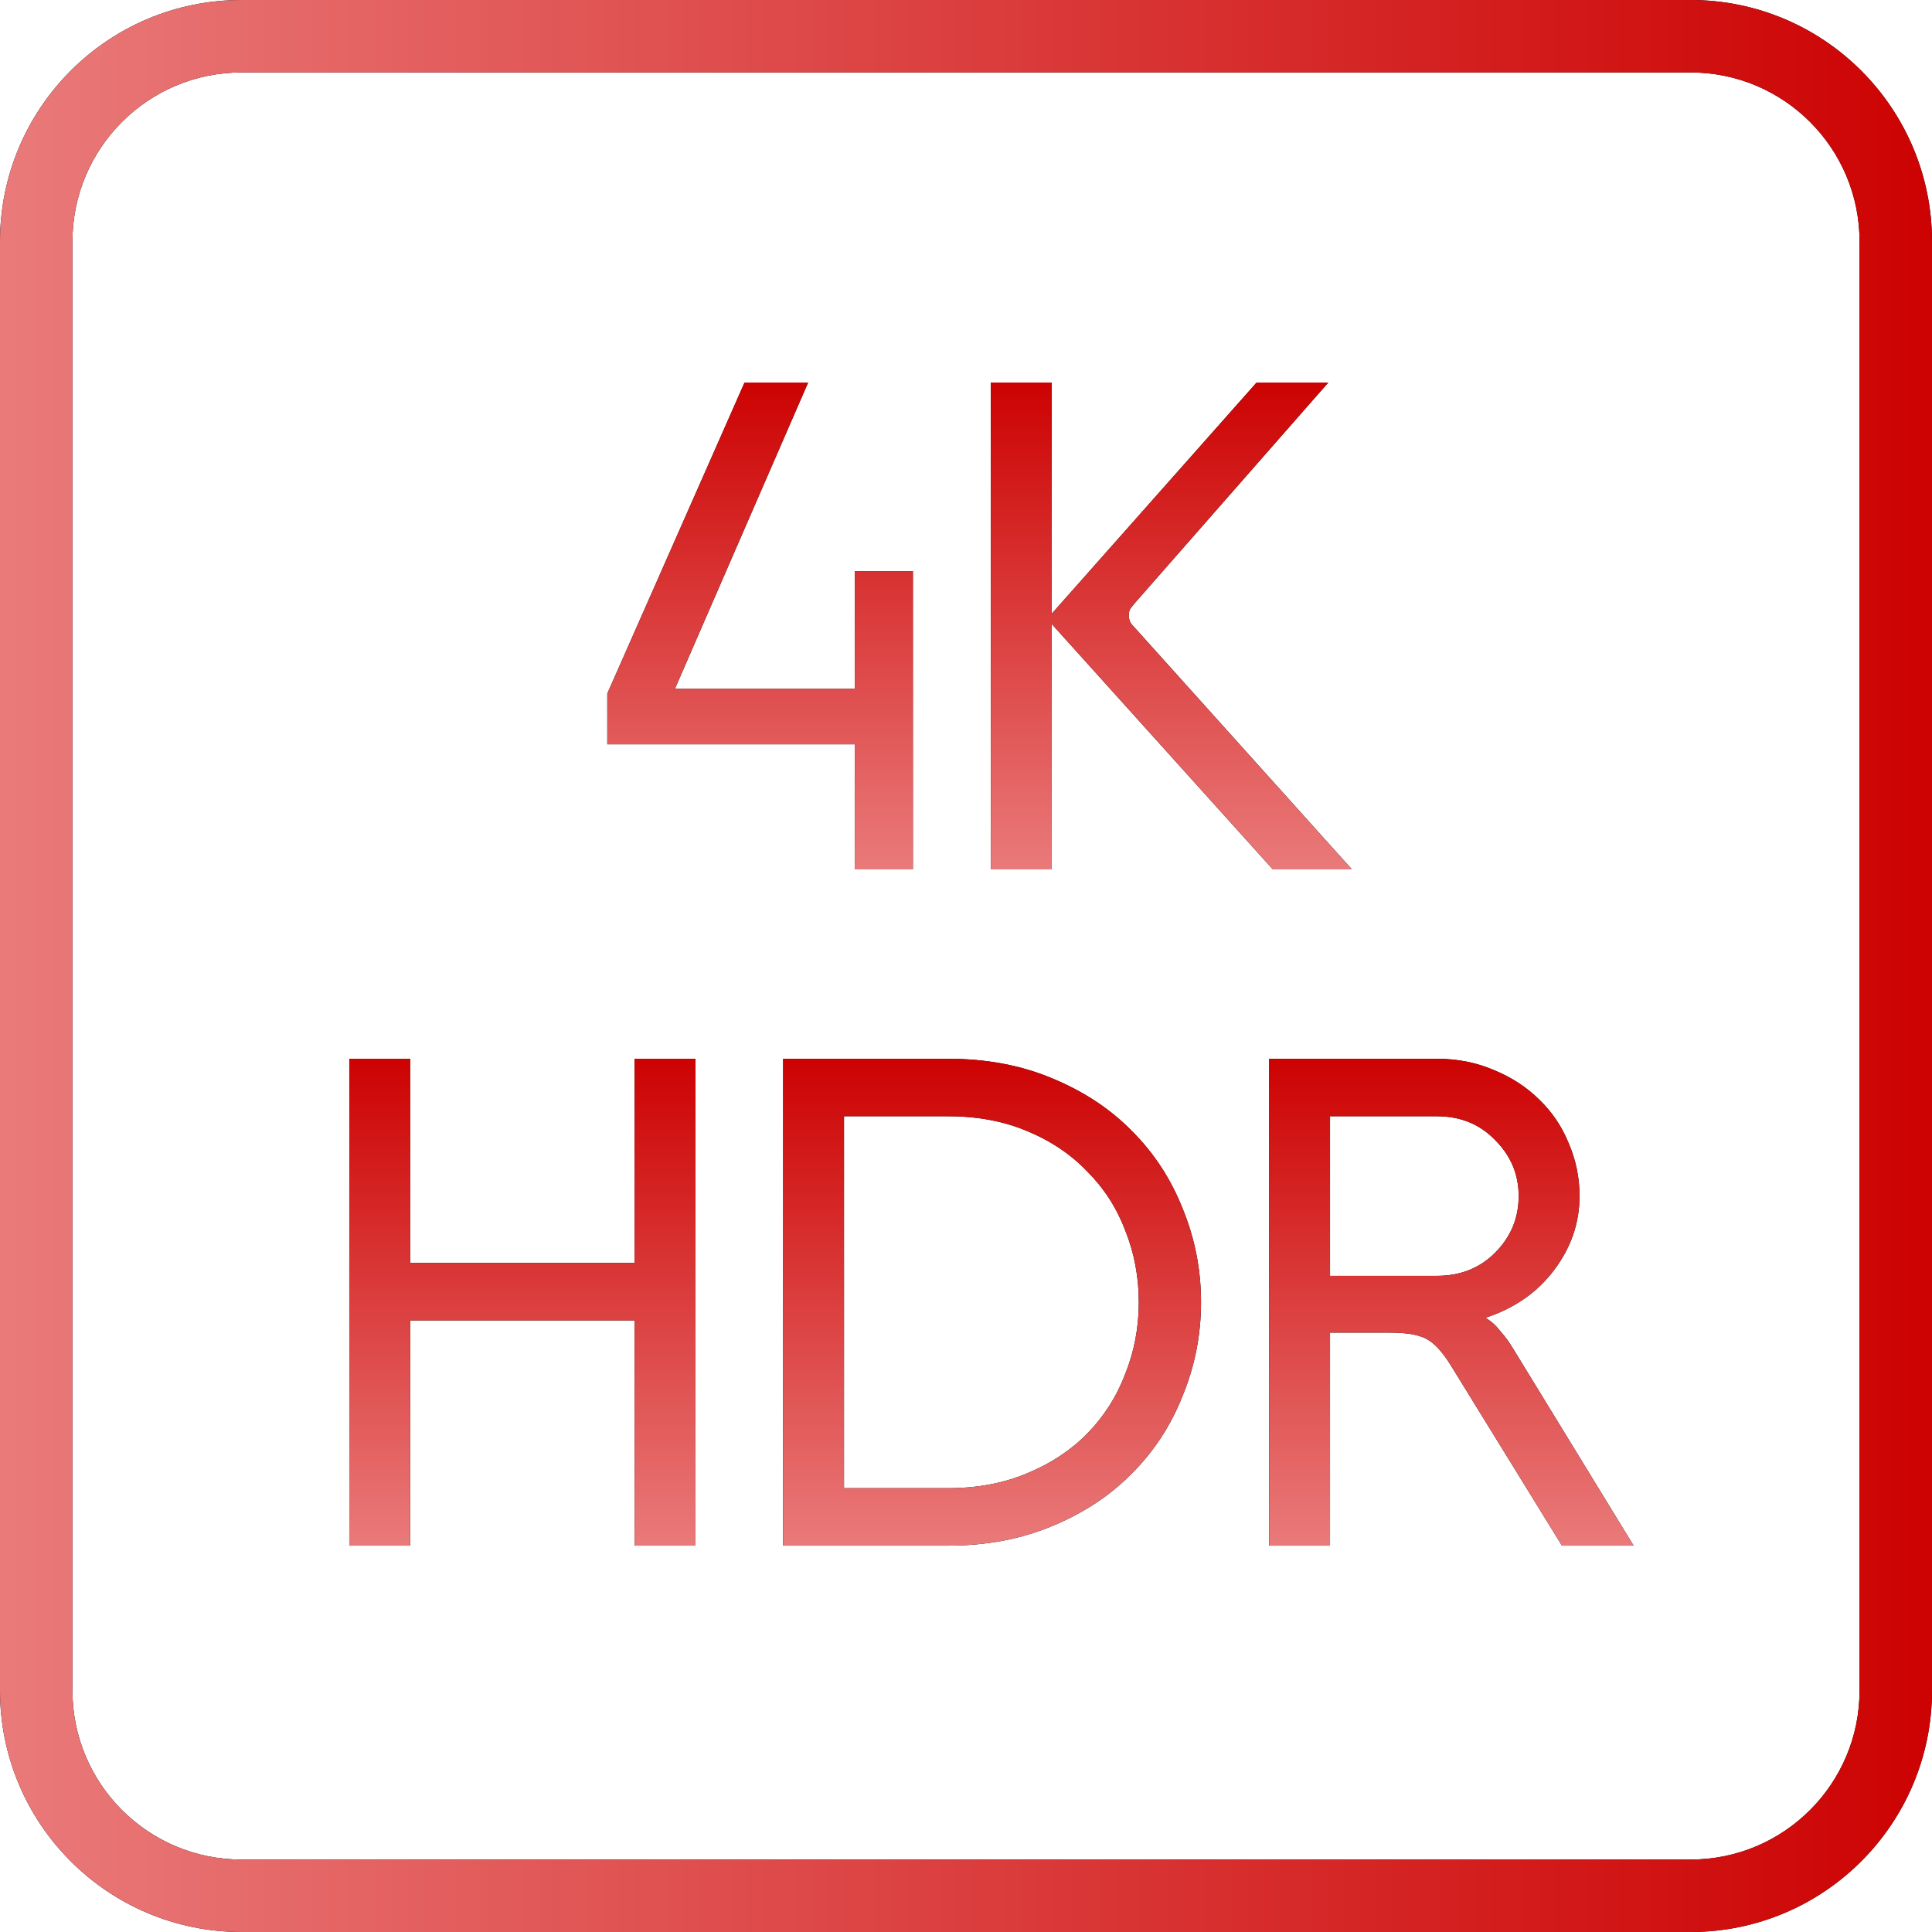 <svg width="48" height="48" viewBox="0 0 48 48" fill="none" xmlns="http://www.w3.org/2000/svg">
<g clip-path="url(#clip0_2347_1161)">
<g clip-path="url(#clip1_2347_1161)">
<path fill-rule="evenodd" clip-rule="evenodd" d="M46.2 42L46.2 6C46.2 3.68 44.32 1.8 42 1.8L6 1.8C3.68 1.8 1.8 3.68 1.8 6L1.8 42C1.8 44.32 3.68 46.2 6 46.2L42 46.2C44.32 46.2 46.2 44.32 46.2 42ZM48 6C48 2.686 45.314 -1.17422e-07 42 -2.62268e-07L6 -1.83588e-06C2.686 -1.98073e-06 -1.17422e-07 2.686 -2.62268e-07 6L-1.83588e-06 42C-1.98073e-06 45.314 2.686 48 6 48L42 48C45.314 48 48 45.314 48 42L48 6Z" fill="black"/>
<path fill-rule="evenodd" clip-rule="evenodd" d="M46.2 42L46.2 6C46.2 3.68 44.32 1.8 42 1.8L6 1.8C3.68 1.8 1.8 3.68 1.8 6L1.8 42C1.8 44.32 3.68 46.2 6 46.2L42 46.2C44.32 46.2 46.2 44.32 46.2 42ZM48 6C48 2.686 45.314 -1.17422e-07 42 -2.62268e-07L6 -1.83588e-06C2.686 -1.98073e-06 -1.17422e-07 2.686 -2.62268e-07 6L-1.83588e-06 42C-1.98073e-06 45.314 2.686 48 6 48L42 48C45.314 48 48 45.314 48 42L48 6Z" fill="url(#paint0_linear_2347_1161)"/>
</g>
<path d="M10.19 38.401H8.678V26.305H10.19V31.378H15.767V26.305H17.279V38.401H15.767V32.806H10.19V38.401Z" fill="black"/>
<path d="M10.19 38.401H8.678V26.305H10.19V31.378H15.767V26.305H17.279V38.401H15.767V32.806H10.19V38.401Z" fill="url(#paint1_linear_2347_1161)"/>
<path d="M23.556 38.401H19.457V26.305H23.556C24.508 26.305 25.37 26.467 26.143 26.792C26.927 27.117 27.588 27.553 28.125 28.102C28.674 28.651 29.094 29.295 29.385 30.034C29.688 30.773 29.839 31.546 29.839 32.353C29.839 33.159 29.688 33.932 29.385 34.671C29.094 35.41 28.674 36.054 28.125 36.603C27.588 37.152 26.927 37.589 26.143 37.913C25.37 38.238 24.508 38.401 23.556 38.401ZM23.556 27.733H20.969V36.973H23.556C24.284 36.973 24.939 36.849 25.521 36.603C26.115 36.357 26.613 36.026 27.017 35.612C27.431 35.186 27.745 34.694 27.957 34.133C28.181 33.574 28.293 32.98 28.293 32.353C28.293 31.726 28.181 31.132 27.957 30.572C27.745 30.012 27.431 29.525 27.017 29.11C26.613 28.685 26.115 28.349 25.521 28.102C24.939 27.856 24.284 27.733 23.556 27.733Z" fill="black"/>
<path d="M23.556 38.401H19.457V26.305H23.556C24.508 26.305 25.37 26.467 26.143 26.792C26.927 27.117 27.588 27.553 28.125 28.102C28.674 28.651 29.094 29.295 29.385 30.034C29.688 30.773 29.839 31.546 29.839 32.353C29.839 33.159 29.688 33.932 29.385 34.671C29.094 35.41 28.674 36.054 28.125 36.603C27.588 37.152 26.927 37.589 26.143 37.913C25.37 38.238 24.508 38.401 23.556 38.401ZM23.556 27.733H20.969V36.973H23.556C24.284 36.973 24.939 36.849 25.521 36.603C26.115 36.357 26.613 36.026 27.017 35.612C27.431 35.186 27.745 34.694 27.957 34.133C28.181 33.574 28.293 32.98 28.293 32.353C28.293 31.726 28.181 31.132 27.957 30.572C27.745 30.012 27.431 29.525 27.017 29.11C26.613 28.685 26.115 28.349 25.521 28.102C24.939 27.856 24.284 27.733 23.556 27.733Z" fill="url(#paint2_linear_2347_1161)"/>
<path d="M33.044 38.401H31.532V26.305H35.698C36.213 26.305 36.689 26.4 37.126 26.59C37.563 26.77 37.938 27.016 38.252 27.329C38.565 27.632 38.806 27.99 38.974 28.405C39.153 28.819 39.243 29.256 39.243 29.715C39.243 30.387 39.03 31.003 38.604 31.563C38.19 32.112 37.624 32.504 36.908 32.739C37.053 32.829 37.176 32.941 37.277 33.075C37.389 33.198 37.496 33.344 37.596 33.512L40.587 38.401H38.806L36.051 33.932C35.838 33.585 35.631 33.361 35.429 33.26C35.239 33.159 34.942 33.109 34.539 33.109H33.044V38.401ZM35.698 27.733H33.044V31.698H35.698C36.28 31.698 36.762 31.507 37.143 31.126C37.535 30.734 37.731 30.264 37.731 29.715C37.731 29.177 37.535 28.713 37.143 28.321C36.762 27.929 36.28 27.733 35.698 27.733Z" fill="black"/>
<path d="M33.044 38.401H31.532V26.305H35.698C36.213 26.305 36.689 26.4 37.126 26.59C37.563 26.77 37.938 27.016 38.252 27.329C38.565 27.632 38.806 27.99 38.974 28.405C39.153 28.819 39.243 29.256 39.243 29.715C39.243 30.387 39.03 31.003 38.604 31.563C38.19 32.112 37.624 32.504 36.908 32.739C37.053 32.829 37.176 32.941 37.277 33.075C37.389 33.198 37.496 33.344 37.596 33.512L40.587 38.401H38.806L36.051 33.932C35.838 33.585 35.631 33.361 35.429 33.26C35.239 33.159 34.942 33.109 34.539 33.109H33.044V38.401ZM35.698 27.733H33.044V31.698H35.698C36.28 31.698 36.762 31.507 37.143 31.126C37.535 30.734 37.731 30.264 37.731 29.715C37.731 29.177 37.535 28.713 37.143 28.321C36.762 27.929 36.28 27.733 35.698 27.733Z" fill="url(#paint3_linear_2347_1161)"/>
<path d="M22.681 21.6H21.237V18.492H15.088V17.232L18.498 9.504H20.078L16.768 17.114H21.237V14.191H22.681V21.6Z" fill="black"/>
<path d="M22.681 21.6H21.237V18.492H15.088V17.232L18.498 9.504H20.078L16.768 17.114H21.237V14.191H22.681V21.6Z" fill="url(#paint4_linear_2347_1161)"/>
<path d="M26.129 21.6H24.617V9.504H26.129V15.249L31.22 9.504H33.001L28.196 14.981C28.128 15.059 28.084 15.121 28.061 15.165C28.05 15.21 28.044 15.255 28.044 15.3C28.044 15.345 28.056 15.395 28.078 15.451C28.101 15.496 28.151 15.557 28.229 15.636L33.589 21.6H31.623L26.129 15.502V21.6Z" fill="black"/>
<path d="M26.129 21.6H24.617V9.504H26.129V15.249L31.22 9.504H33.001L28.196 14.981C28.128 15.059 28.084 15.121 28.061 15.165C28.05 15.21 28.044 15.255 28.044 15.3C28.044 15.345 28.056 15.395 28.078 15.451C28.101 15.496 28.151 15.557 28.229 15.636L33.589 21.6H31.623L26.129 15.502V21.6Z" fill="url(#paint5_linear_2347_1161)"/>
</g>
<defs>
<linearGradient id="paint0_linear_2347_1161" x1="48.835" y1="24.046" x2="-2.078" y2="24.046" gradientUnits="userSpaceOnUse">
<stop stop-color="#CC0000"/>
<stop offset="1" stop-color="#EB7F7F"/>
</linearGradient>
<linearGradient id="paint1_linear_2347_1161" x1="24.663" y1="26.094" x2="24.663" y2="38.924" gradientUnits="userSpaceOnUse">
<stop stop-color="#CC0000"/>
<stop offset="1" stop-color="#EB7F7F"/>
</linearGradient>
<linearGradient id="paint2_linear_2347_1161" x1="24.663" y1="26.094" x2="24.663" y2="38.924" gradientUnits="userSpaceOnUse">
<stop stop-color="#CC0000"/>
<stop offset="1" stop-color="#EB7F7F"/>
</linearGradient>
<linearGradient id="paint3_linear_2347_1161" x1="24.663" y1="26.094" x2="24.663" y2="38.924" gradientUnits="userSpaceOnUse">
<stop stop-color="#CC0000"/>
<stop offset="1" stop-color="#EB7F7F"/>
</linearGradient>
<linearGradient id="paint4_linear_2347_1161" x1="24.356" y1="9.293" x2="24.356" y2="22.123" gradientUnits="userSpaceOnUse">
<stop stop-color="#CC0000"/>
<stop offset="1" stop-color="#EB7F7F"/>
</linearGradient>
<linearGradient id="paint5_linear_2347_1161" x1="24.356" y1="9.293" x2="24.356" y2="22.123" gradientUnits="userSpaceOnUse">
<stop stop-color="#CC0000"/>
<stop offset="1" stop-color="#EB7F7F"/>
</linearGradient>
<clipPath id="clip0_2347_1161">
<rect width="48" height="48" fill="white"/>
</clipPath>
<clipPath id="clip1_2347_1161">
<rect width="48" height="48" fill="white"/>
</clipPath>
</defs>
</svg>
